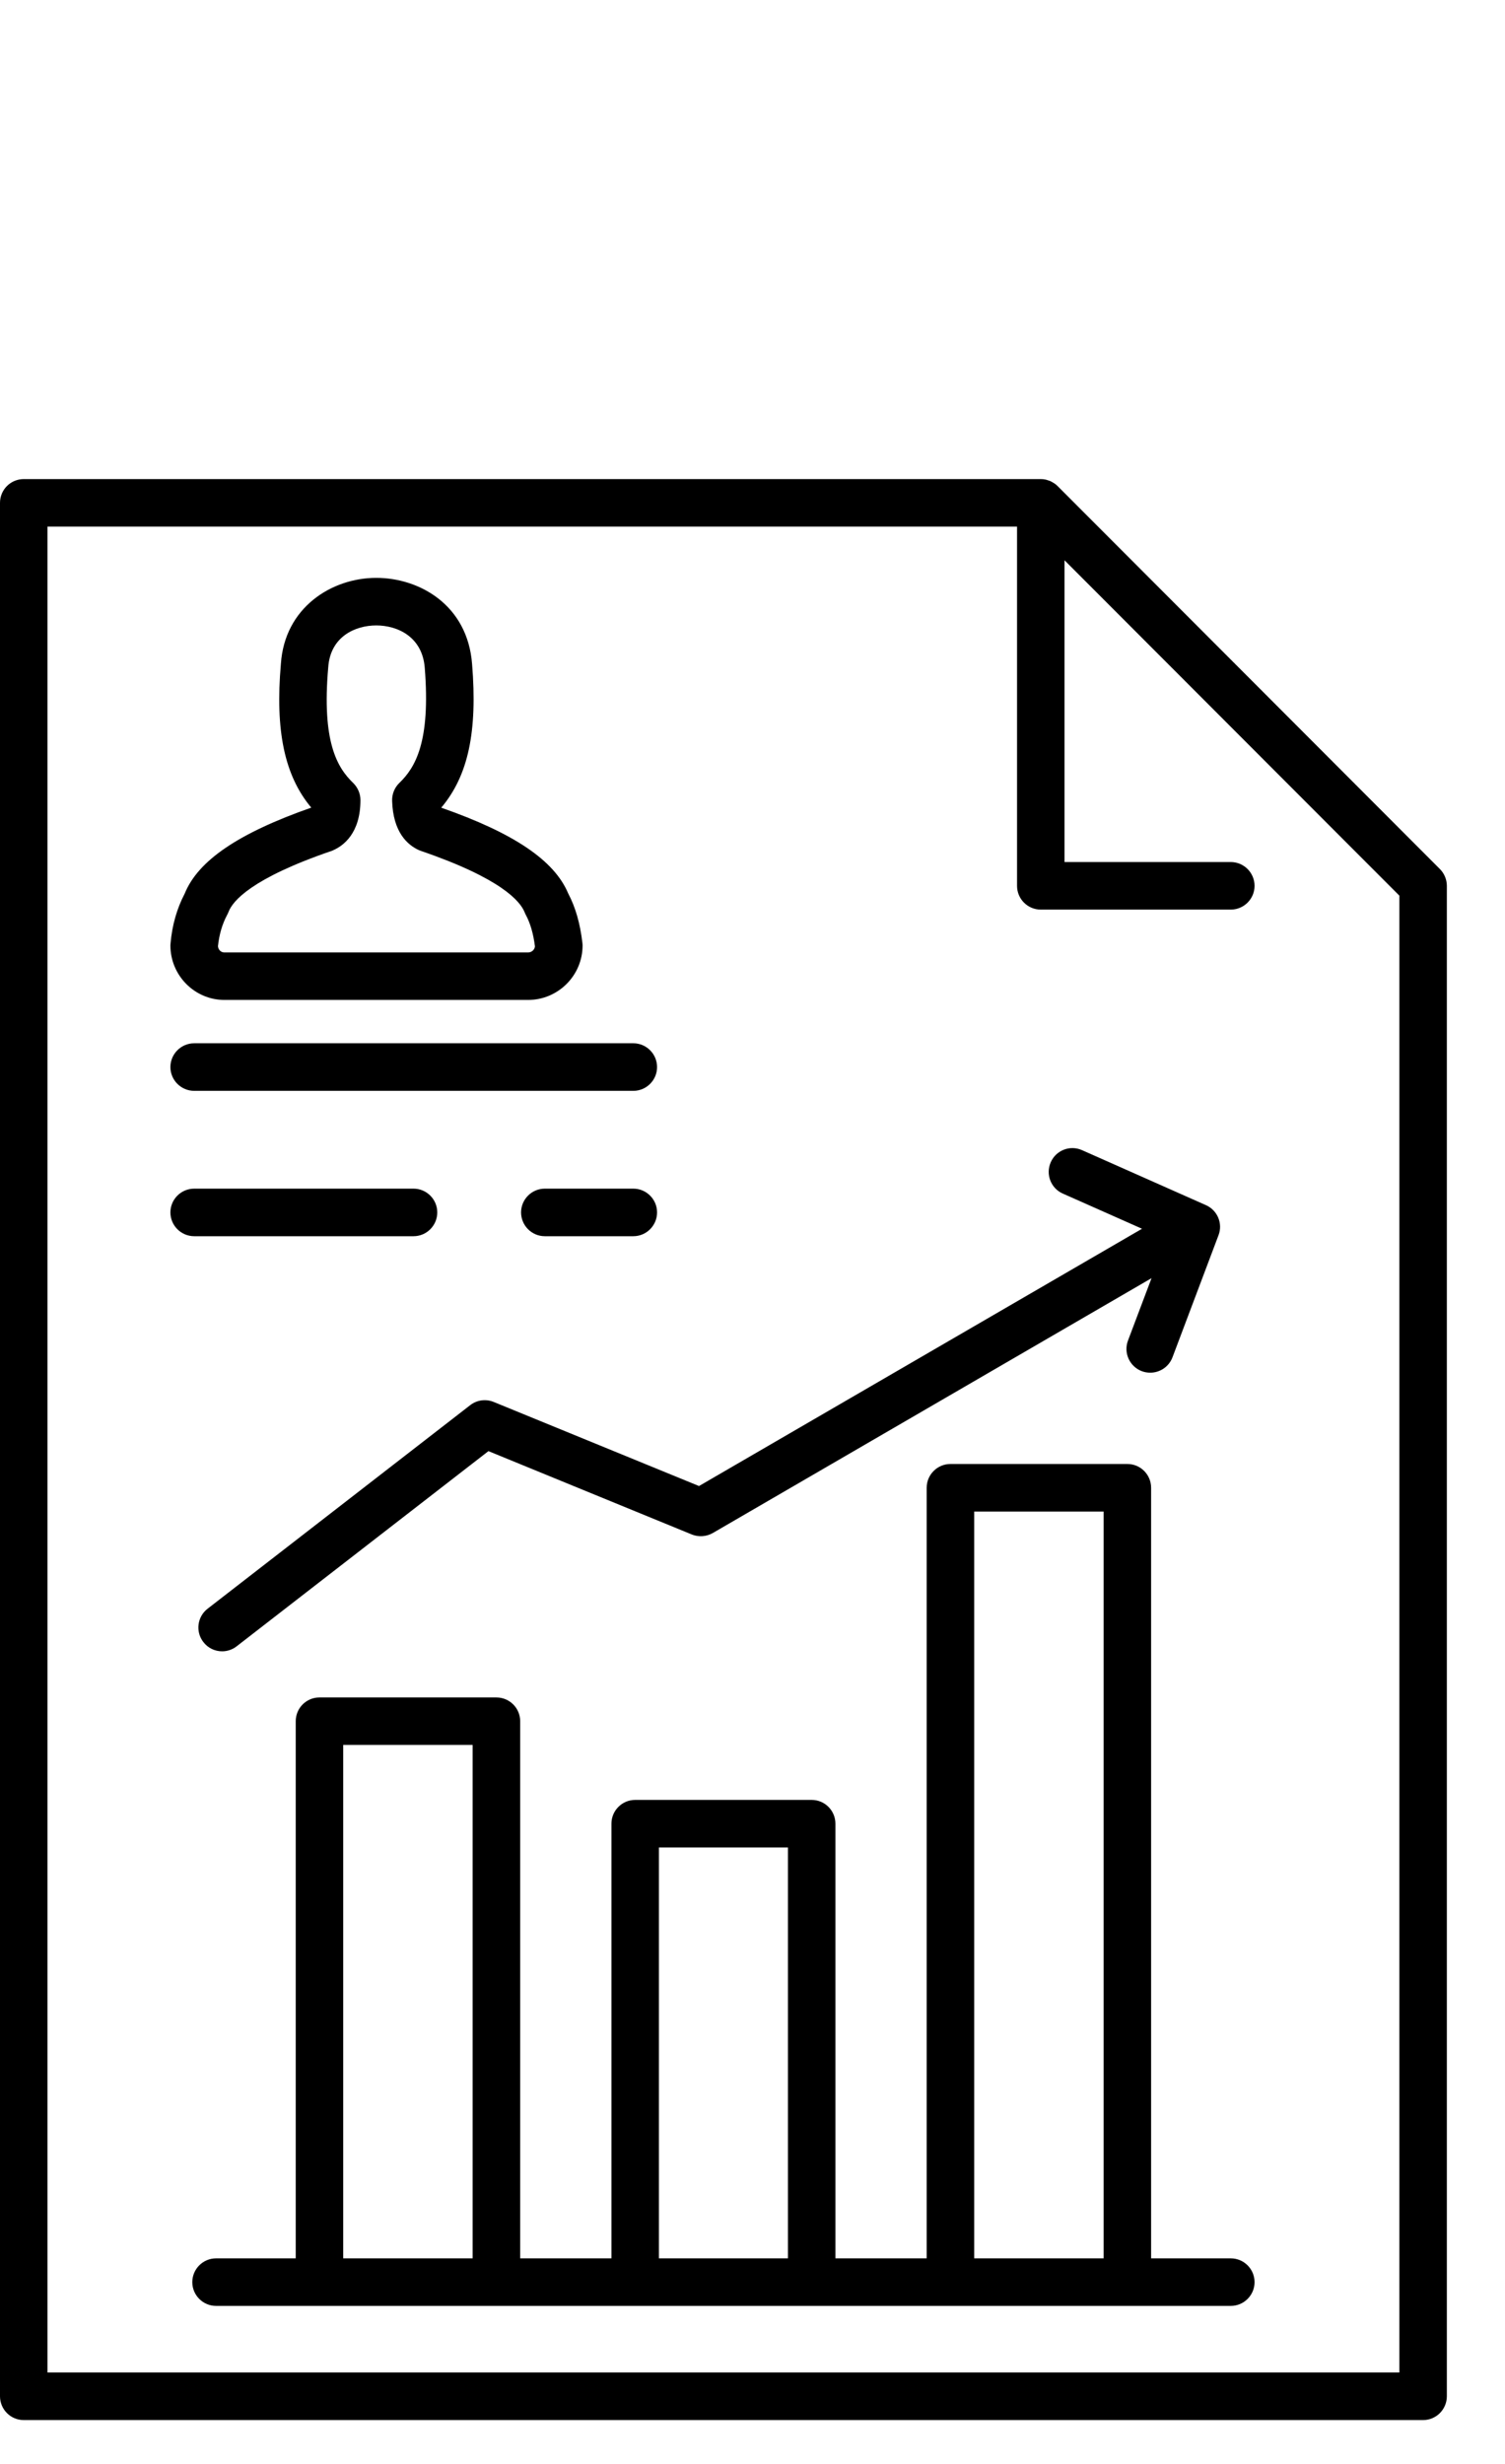 <svg width="22" height="36" viewBox="0 0 22 36" fill="none" xmlns="http://www.w3.org/2000/svg">
<g clip-path="url(#clip0_2454_1251)">
<path d="M21.048 12.697L15.46 7.102C15.444 7.086 15.426 7.071 15.407 7.059C15.403 7.056 15.399 7.055 15.396 7.053C15.38 7.043 15.364 7.034 15.348 7.027C15.341 7.024 15.335 7.023 15.329 7.021C15.313 7.016 15.299 7.01 15.283 7.007C15.26 7.002 15.237 7 15.214 7H0.347C0.155 7 0 7.155 0 7.347V35.011C0 35.203 0.155 35.359 0.347 35.359H20.803C20.994 35.359 21.15 35.203 21.15 35.011V12.943C21.15 12.851 21.113 12.762 21.048 12.697ZM20.456 34.664H0.694V7.694H14.867V12.943C14.867 13.134 15.022 13.29 15.214 13.29H17.991C18.183 13.29 18.339 13.134 18.339 12.943C18.339 12.751 18.183 12.595 17.991 12.595H15.561V8.186L20.456 13.086V34.664ZM17.991 32.996H16.827V21.738C16.827 21.546 16.672 21.39 16.48 21.39H13.893C13.702 21.39 13.546 21.546 13.546 21.738V32.996H12.212V26.645C12.212 26.454 12.057 26.298 11.865 26.298H9.285C9.093 26.298 8.938 26.454 8.938 26.645V32.996H7.604V25.148C7.604 24.956 7.448 24.801 7.256 24.801H4.67C4.478 24.801 4.323 24.956 4.323 25.148V32.996H3.159C2.967 32.996 2.811 33.152 2.811 33.344C2.811 33.535 2.967 33.691 3.159 33.691H4.67H7.256H9.285H11.865H13.893H16.48H17.991C18.183 33.691 18.339 33.535 18.339 33.344C18.339 33.152 18.183 32.996 17.991 32.996ZM5.017 32.996V25.495H6.909V32.996H5.017ZM9.632 32.996V26.993H11.518V32.996H9.632ZM14.241 32.996V22.085H16.133V32.996H14.241ZM7.218 20.484L10.218 21.712L16.694 17.953L15.536 17.439C15.361 17.362 15.282 17.157 15.36 16.981C15.437 16.806 15.642 16.726 15.818 16.805L17.628 17.608C17.797 17.683 17.878 17.876 17.812 18.048L17.139 19.832C17.086 19.971 16.954 20.056 16.814 20.056C16.773 20.056 16.731 20.049 16.691 20.034C16.512 19.966 16.421 19.766 16.489 19.586L16.833 18.675L10.419 22.399C10.326 22.452 10.213 22.46 10.113 22.42L7.14 21.202L3.459 24.054C3.396 24.103 3.321 24.127 3.247 24.127C3.144 24.127 3.041 24.081 2.973 23.992C2.855 23.841 2.883 23.622 3.034 23.505L6.874 20.53C6.972 20.454 7.103 20.437 7.218 20.484ZM7.964 18.062C7.773 18.062 7.617 17.906 7.617 17.714C7.617 17.523 7.773 17.367 7.964 17.367H9.258C9.449 17.367 9.605 17.523 9.605 17.714C9.605 17.906 9.449 18.062 9.258 18.062H7.964ZM2.491 15.591C2.491 15.399 2.647 15.243 2.839 15.243H9.258C9.449 15.243 9.605 15.399 9.605 15.591C9.605 15.782 9.449 15.938 9.258 15.938H2.839C2.647 15.938 2.491 15.782 2.491 15.591ZM3.281 14.61H7.719C8.158 14.61 8.516 14.253 8.516 13.814C8.516 13.8 8.515 13.787 8.513 13.773C8.48 13.492 8.413 13.257 8.306 13.054C8.104 12.572 7.513 12.172 6.45 11.801C6.845 11.333 6.981 10.691 6.901 9.703C6.835 8.837 6.129 8.443 5.5 8.443C4.848 8.443 4.16 8.877 4.106 9.7C4.021 10.674 4.158 11.332 4.55 11.8C3.486 12.173 2.896 12.573 2.7 13.056C2.586 13.274 2.516 13.518 2.493 13.783C2.492 13.793 2.491 13.804 2.491 13.814C2.491 14.253 2.846 14.61 3.281 14.61ZM3.321 13.366C3.328 13.353 3.335 13.339 3.34 13.325C3.401 13.163 3.678 12.833 4.843 12.434C4.853 12.431 4.863 12.427 4.872 12.422C5.02 12.357 5.269 12.174 5.269 11.69C5.269 11.596 5.23 11.506 5.163 11.44C4.929 11.215 4.703 10.839 4.798 9.752C4.828 9.299 5.195 9.138 5.5 9.138C5.805 9.138 6.174 9.299 6.209 9.758C6.296 10.84 6.07 11.216 5.837 11.44C5.767 11.508 5.729 11.603 5.732 11.701C5.746 12.158 5.955 12.346 6.128 12.423C6.137 12.427 6.147 12.431 6.157 12.434C7.322 12.833 7.604 13.166 7.669 13.329C7.674 13.342 7.679 13.354 7.686 13.366C7.752 13.489 7.796 13.64 7.82 13.828C7.814 13.878 7.771 13.916 7.719 13.916H3.281C3.23 13.916 3.191 13.878 3.186 13.825C3.204 13.654 3.249 13.5 3.321 13.366ZM2.839 18.062C2.647 18.062 2.491 17.906 2.491 17.714C2.491 17.523 2.647 17.367 2.839 17.367H6.045C6.236 17.367 6.392 17.523 6.392 17.714C6.392 17.906 6.236 18.062 6.045 18.062H2.839Z" fill="black"/>
</g>
<defs>
<clipPath id="clip0_2454_1251">
<rect width="21.15" height="35.359" fill="white"/>
</clipPath>
</defs>
</svg>
